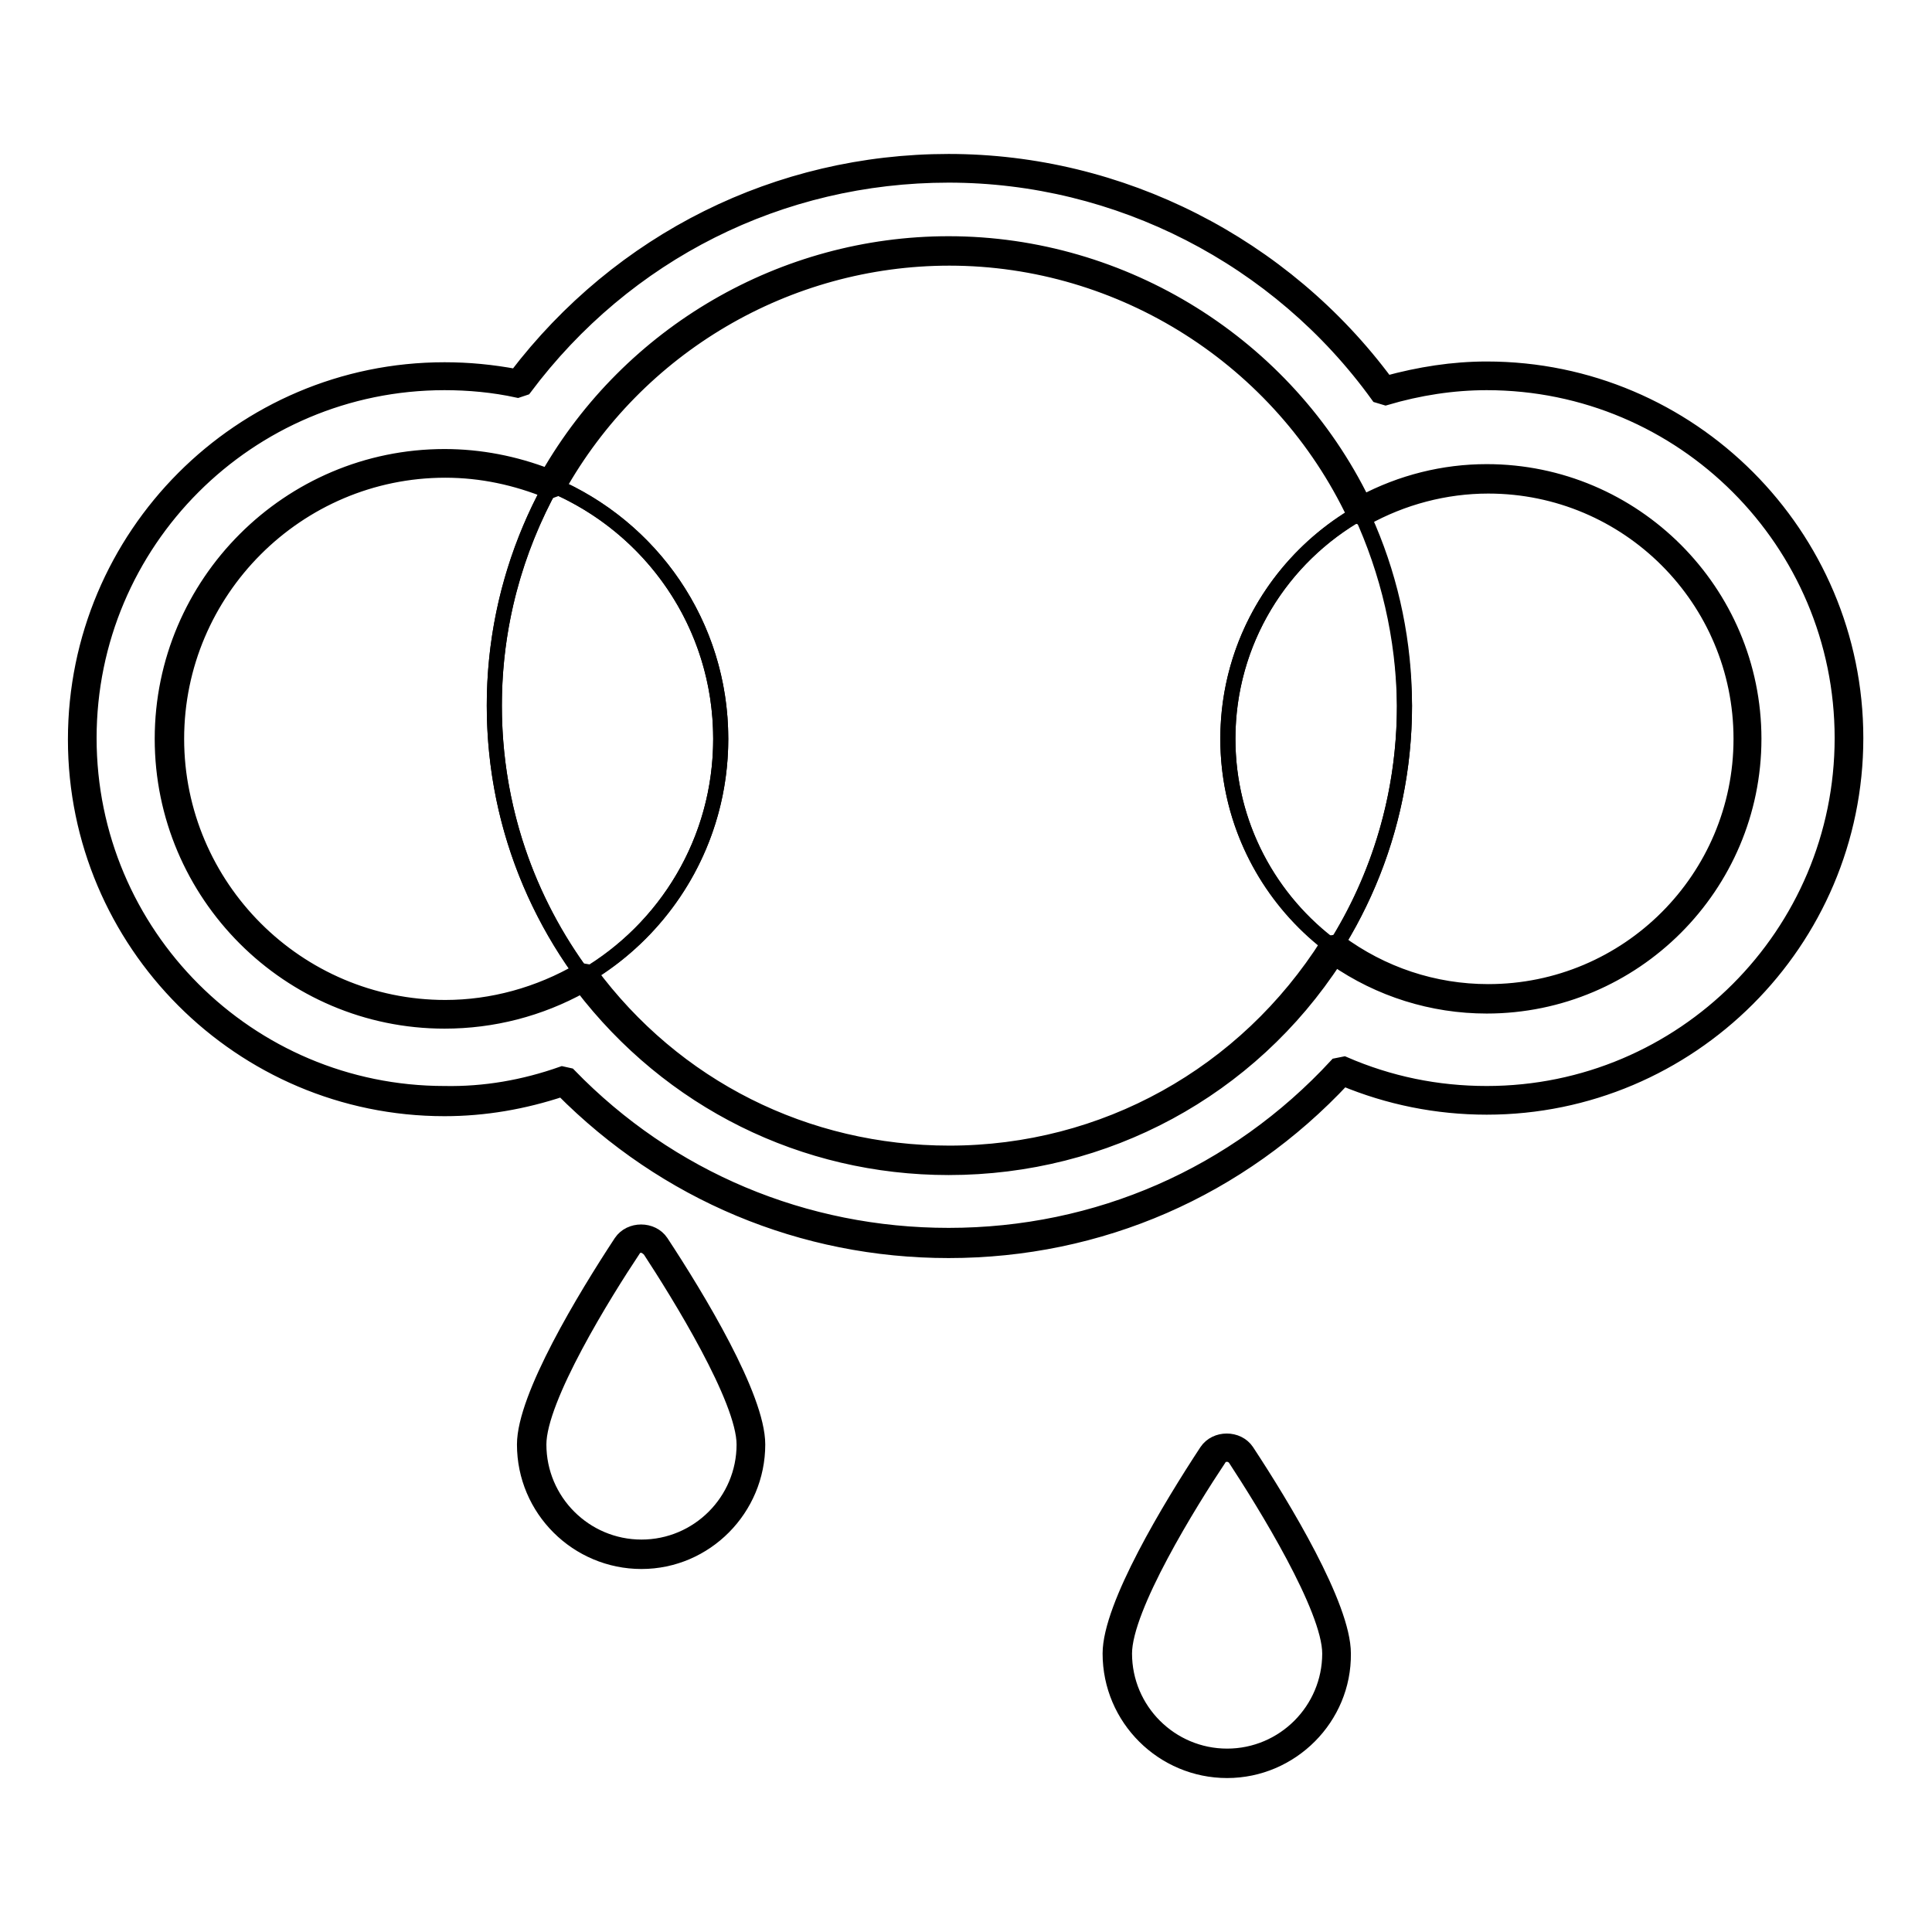 <?xml version="1.0" encoding="utf-8"?>
<!-- Svg Vector Icons : http://www.onlinewebfonts.com/icon -->
<!DOCTYPE svg PUBLIC "-//W3C//DTD SVG 1.1//EN" "http://www.w3.org/Graphics/SVG/1.1/DTD/svg11.dtd">
<svg version="1.1" xmlns="http://www.w3.org/2000/svg" xmlns:xlink="http://www.w3.org/1999/xlink" x="0px" y="0px" viewBox="0 0 256 256" enable-background="new 0 0 256 256" xml:space="preserve">
<g> <path stroke-width="2" fill-opacity="0" stroke="#000000"  d="M65.5,93.5c0,33.3,27,60.3,60.3,60.3s60.3-27,60.3-60.3c0-33.3-27-60.3-60.3-60.3S65.5,60.2,65.5,93.5z"/> <path stroke-width="2" fill-opacity="0" stroke="#000000"  d="M162.7,97.9c0,19,15.4,34.4,34.4,34.4c19,0,34.4-15.4,34.4-34.4c0-19-15.4-34.4-34.4-34.5 C178.1,63.5,162.7,78.9,162.7,97.9C162.7,97.9,162.7,97.9,162.7,97.9L162.7,97.9z"/> <path stroke-width="2" fill-opacity="0" stroke="#000000"  d="M22.5,97.9c0,20.2,16.3,36.5,36.5,36.5s36.5-16.3,36.5-36.5S79.1,61.4,58.9,61.4S22.5,77.8,22.5,97.9 L22.5,97.9z"/> <path stroke-width="2" fill-opacity="0" stroke="#000000"  d="M197.1,49.9c-4.8,0-9.3,0.7-13.7,2c-12.9-17.9-33.9-29.6-57.7-29.6c-23.3,0-43.9,11.3-57,28.6 c-3.2-0.7-6.5-1-9.8-1c-26.5,0-48,21.5-48,48c0,26.5,21.5,48,48,48c5.6,0,10.9-1,15.9-2.7c12.9,13.3,31,21.5,50.9,21.5 c20.6,0,39.1-8.8,52.1-22.8c5.9,2.6,12.4,4,19.2,4c26.5,0,48-21.5,48-48C245.1,71.4,223.6,49.9,197.1,49.9z M197.1,132.4 c-7.6,0-14.7-2.5-20.4-6.7c-10.7,16.9-29.5,28.2-50.9,28.2c-19.9,0-37.4-9.6-48.4-24.4c-5.4,3.2-11.7,5-18.4,5 c-20.2,0-36.5-16.4-36.5-36.5c0-20.2,16.4-36.5,36.5-36.5c5,0,9.8,1,14.1,2.8c10.3-18.5,30-31,52.7-31c24.1,0,44.9,14.2,54.5,34.7 c5-2.8,10.7-4.4,16.9-4.4c19,0,34.4,15.4,34.4,34.4C231.5,117,216.1,132.4,197.1,132.4L197.1,132.4z"/> <path stroke-width="2" fill-opacity="0" stroke="#000000"  d="M125.7,165.7c-19.4,0-37.5-7.6-51.2-21.4c-5.1,1.7-10.3,2.6-15.6,2.6c-27,0-48.9-22-48.9-48.9 C10,71,31.9,49,58.9,49c3.2,0,6.3,0.3,9.5,0.9c13.8-18.1,34.7-28.5,57.3-28.5c22.8,0,44.4,11,58,29.4c4.4-1.2,8.8-1.9,13.3-1.9 c27,0,48.9,22,48.9,48.9c0,27-22,48.9-48.9,48.9c-6.6,0-13-1.3-19-3.8C164.3,157.6,145.7,165.7,125.7,165.7L125.7,165.7z  M74.5,142.3l0.9,0.2c13.3,13.7,31.2,21.2,50.3,21.2c19.7,0,38-8,51.4-22.5l1-0.2c6,2.6,12.3,3.9,18.9,3.9 c26,0,47.1-21.1,47.1-47.1c0-26-21.1-47.1-47.1-47.1c-4.5,0-9,0.7-13.4,2l-1-0.3c-13.2-18.3-34.5-29.2-56.9-29.2 c-22.3,0-42.8,10.3-56.2,28.2l-0.9,0.3c-3.2-0.7-6.5-1-9.7-1c-26,0-47.1,21.1-47.1,47.1c0,26,21.1,47.1,47.1,47.1 C64.2,145,69.4,144.1,74.5,142.3L74.5,142.3z M125.7,154.7c-19.2,0-36.9-8.8-48.6-24.1c-5.6,3.1-11.8,4.7-18.2,4.7 c-20.6,0-37.4-16.8-37.4-37.4c0-20.6,16.8-37.4,37.4-37.4c4.7,0,9.3,0.9,13.7,2.6c10.9-19,31.2-30.8,53.1-30.8 c23.2,0,44.7,13.4,54.9,34.3c5.1-2.7,10.7-4.1,16.4-4.1c19.5,0,35.4,15.9,35.4,35.4c0,19.5-15.9,35.4-35.4,35.4 c-7.2,0-14.2-2.2-20.1-6.3C165.6,144.4,146.5,154.7,125.7,154.7z M76.9,128.6l1.2,0.2c11.3,15.3,28.7,24,47.7,24 c20.5,0,39.2-10.4,50.2-27.8l1.3-0.2c5.8,4.3,12.7,6.6,19.9,6.6c18.5,0,33.5-15,33.5-33.5c0-18.5-15-33.5-33.5-33.5 c-5.7,0-11.4,1.5-16.4,4.3l-1.3-0.4c-9.8-20.7-30.8-34.1-53.7-34.1c-21.5,0-41.4,11.7-51.9,30.5l-1.1,0.4c-4.4-1.8-9-2.8-13.8-2.8 c-19.6,0-35.6,16-35.6,35.6c0,19.6,16,35.6,35.6,35.6C65.2,133.5,71.4,131.8,76.9,128.6L76.9,128.6z"/> <path stroke-width="2" fill-opacity="0" stroke="#000000"  d="M180.3,67.9c-10.5,5.9-17.6,17.1-17.6,30c0,11.4,5.6,21.5,14.1,27.7c5.9-9.3,9.3-20.3,9.3-32.1 C186,84.4,183.9,75.7,180.3,67.9z"/> <path stroke-width="2" fill-opacity="0" stroke="#000000"  d="M95.5,97.9c0-15.2-9.2-28.1-22.4-33.7c-4.8,8.7-7.6,18.6-7.6,29.3c0,13.5,4.4,25.8,11.9,35.9 C88.2,123.1,95.5,111.4,95.5,97.9z"/> <path stroke-width="2" fill-opacity="0" stroke="#000000"  d="M99.5,191.4c0,8-6.5,14.5-14.5,14.5s-14.5-6.5-14.5-14.5c0-6.2,8.7-20.2,12.6-26.3c0.9-1.4,2.9-1.4,3.8,0 C90.8,171.2,99.5,185.2,99.5,191.4z"/> <path stroke-width="2" fill-opacity="0" stroke="#000000"  d="M85,206.9c-8.5,0-15.5-6.9-15.5-15.5c0-6.3,8-19.5,12.8-26.8c1.2-1.8,4.1-1.8,5.3,0 c4.8,7.3,12.8,20.5,12.8,26.8C100.4,199.9,93.5,206.9,85,206.9z M85,165c-0.5,0-0.9,0.2-1.1,0.6c-3.8,5.7-12.5,19.7-12.5,25.8 c0,7.5,6.1,13.6,13.6,13.6s13.6-6.1,13.6-13.6c0-6-8.7-20-12.5-25.8C85.8,165.3,85.4,165,85,165z"/> <path stroke-width="2" fill-opacity="0" stroke="#000000"  d="M177.1,219.1c0,8-6.5,14.5-14.5,14.5s-14.5-6.5-14.5-14.5c0-6.2,8.7-20.2,12.6-26.3c0.9-1.4,2.9-1.4,3.8,0 C168.5,198.9,177.1,212.9,177.1,219.1z"/> <path stroke-width="2" fill-opacity="0" stroke="#000000"  d="M162.6,234.6c-8.5,0-15.5-6.9-15.5-15.5c0-6.3,8-19.5,12.8-26.8c1.2-1.8,4.1-1.8,5.3,0 c4.8,7.3,12.8,20.5,12.8,26.8C178.1,227.6,171.1,234.6,162.6,234.6L162.6,234.6z M162.6,192.7c-0.5,0-0.9,0.2-1.1,0.6 c-3.8,5.7-12.5,19.7-12.5,25.8c0,7.5,6.1,13.6,13.6,13.6c7.5,0,13.6-6.1,13.6-13.6c0-6-8.7-20-12.5-25.8 C163.5,193,163.1,192.7,162.6,192.7z"/></g>
</svg>
